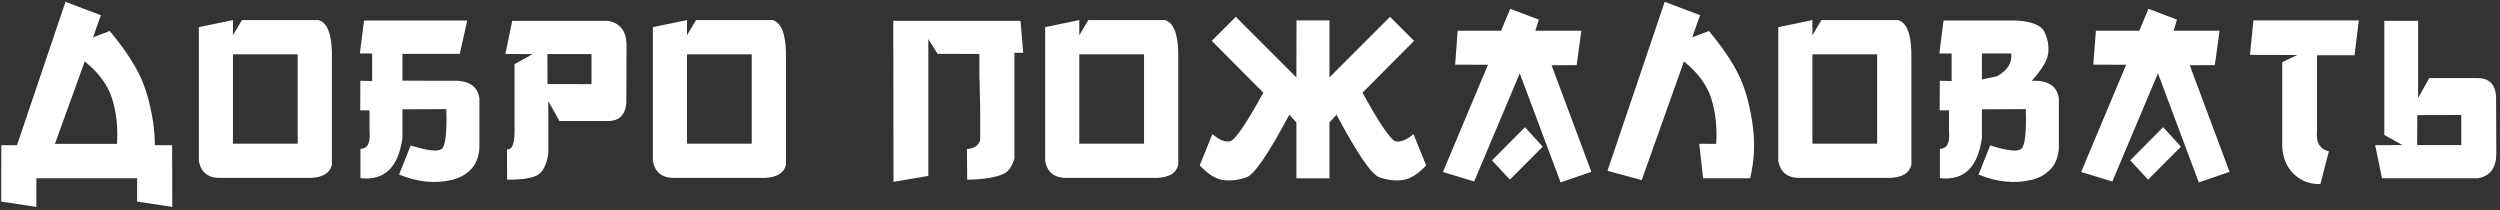 <?xml version="1.0" encoding="UTF-8"?> <svg xmlns="http://www.w3.org/2000/svg" width="547" height="46" viewBox="0 0 547 46" fill="none"><rect x="0" y="0" width="547" height="46" fill="#333333" stroke="none"/><path d="M12.02 31.484H25.604C25.824 27.947 25.477 24.68 24.563 21.684C23.649 18.688 21.643 15.937 18.545 13.432L12.02 31.484ZM7.957 39V45.272L0.264 44.103L0.289 31.764H3.717L14.331 0.406L22.075 3.326L20.348 8.176L24.004 6.779C26.848 10.182 28.981 13.305 30.403 16.148C31.825 18.975 32.857 22.513 33.5 26.762C33.754 28.454 33.881 30.122 33.881 31.764H37.664L37.69 45.272L29.997 44.103V39H7.957ZM50.966 4.393V7.719L52.947 4.393H69.704C71.769 4.968 72.743 7.88 72.624 13.127V36.004C72.218 37.866 70.635 38.839 67.876 38.924H48.503C45.626 39.042 43.958 37.79 43.501 35.166V5.941L50.966 4.393ZM50.966 11.883V31.434H65.134V11.883H50.966ZM88.059 11.781V17.646L98.951 17.672C102.506 17.537 104.486 18.806 104.893 21.48V32.551C104.707 34.531 104.055 36.072 102.938 37.172C101.837 38.255 100.492 38.983 98.901 39.355C95.177 40.236 91.317 39.846 87.322 38.188L89.862 31.814C93.45 32.949 95.684 33.228 96.565 32.652C97.462 32.06 97.826 29.131 97.656 23.867L88.059 23.918V30.164C87.162 36.647 84.098 39.584 78.867 38.975V32.551C80.442 32.568 81.102 31.23 80.848 28.539V24.146H78.817L78.842 17.672L81.432 17.723V11.705H78.74L79.654 4.494H102.227L100.602 11.781H88.059ZM133.099 4.57C135.672 5.044 137 6.754 137.085 9.699L137.034 22.598C136.797 25.238 135.401 26.533 132.845 26.482H122.409L119.972 22.115V33.643C119.565 36.215 118.694 37.815 117.356 38.441C116.019 39.051 113.886 39.339 110.958 39.305L110.933 32.627C112.151 32.915 112.702 31.213 112.583 27.523V14.041L116.544 11.832L110.577 11.807L112.075 4.57H133.099ZM119.769 11.832L119.794 18.383L129.417 18.408V11.832H119.769ZM150.31 4.393V7.719L152.291 4.393H169.049C171.114 4.968 172.087 7.88 171.969 13.127V36.004C171.562 37.866 169.98 38.839 167.221 38.924H147.848C144.97 39.042 143.303 37.79 142.846 35.166V5.941L150.31 4.393ZM150.31 11.883V31.434H164.478V11.883H150.31ZM223.277 4.57L223.886 11.553H221.957V34.734C221.449 36.258 220.814 37.273 220.052 37.781C219.291 38.272 218.097 38.653 216.472 38.924C214.864 39.178 213.248 39.305 211.623 39.305L211.572 32.602C213.129 32.5 214.094 31.857 214.466 30.672V23.588L214.289 16.275V11.807L205.148 11.781L203.117 8.557V38.492L195.5 39.787L195.449 4.57H223.277ZM236.147 4.393V7.719L238.128 4.393H254.885C256.95 4.968 257.924 7.88 257.805 13.127V36.004C257.399 37.866 255.816 38.839 253.057 38.924H233.684C230.807 39.042 229.139 37.79 228.682 35.166V5.941L236.147 4.393ZM236.147 11.883V31.434H250.315V11.883H236.147ZM290.886 16.936L304.14 3.682L309.396 8.938L298.122 20.287C301.914 27.176 304.343 30.723 305.41 30.926C306.493 31.129 307.779 30.604 309.269 29.352L312.037 36.182C310.192 38.162 308.431 39.237 306.755 39.406C305.096 39.592 303.429 39.381 301.753 38.772C300.078 38.162 296.971 33.609 292.435 25.111L290.886 26.787V39.025H283.65V26.787L282.101 25.111C277.565 33.609 274.458 38.162 272.783 38.772C271.107 39.381 269.431 39.592 267.755 39.406C266.096 39.237 264.345 38.162 262.499 36.182L265.267 29.352C266.757 30.604 268.035 31.129 269.101 30.926C270.184 30.723 272.622 27.176 276.414 20.287L265.14 8.938L270.396 3.682L283.65 16.936L283.675 4.469H290.886V16.936ZM330.442 1.93L336.688 4.291L335.951 6.729H346.006L344.965 14.244L339.481 14.27L348.19 37.603L341.461 39.914L332.524 16.047L322.545 39.711L315.715 37.629L325.567 14.168L318.381 14.143L318.94 6.729H328.436L330.442 1.93ZM333.666 27.828L337.551 32.094L330.366 39.305L326.455 35.09L333.666 27.828ZM351.716 37.375L364.234 0.406L371.978 3.326L370.251 8.176L373.907 6.779C376.751 10.182 378.884 13.305 380.306 16.148C381.728 18.975 382.76 22.521 383.404 26.787C384.047 31.036 383.886 35.107 382.921 39H372.638L371.8 31.459L375.507 31.484C375.727 27.947 375.38 24.68 374.466 21.684C373.552 18.688 371.546 15.937 368.448 13.432L359.206 39.406L351.716 37.375ZM396.553 4.393V7.719L398.533 4.393H415.291C417.356 4.968 418.33 7.88 418.211 13.127V36.004C417.805 37.866 416.222 38.839 413.463 38.924H394.09C391.212 39.042 389.545 37.79 389.088 35.166V5.941L396.553 4.393ZM396.553 11.883V31.434H410.721V11.883H396.553ZM425.241 4.494H441.085C444.487 4.68 446.552 5.484 447.28 6.906C448.008 8.328 448.304 9.852 448.169 11.477C448.033 13.102 446.823 15.167 444.538 17.672C448.093 17.537 450.073 18.806 450.479 21.48V32.551C450.293 34.531 449.642 36.072 448.524 37.172C447.424 38.255 446.078 38.983 444.487 39.355C440.763 40.236 436.904 39.846 432.909 38.188L435.448 31.814C439.037 32.949 441.271 33.228 442.151 32.652C443.048 32.06 443.412 29.131 443.243 23.867L433.645 23.918V30.164C432.748 36.647 429.685 39.584 424.454 38.975V32.551C426.028 32.568 426.688 31.23 426.435 28.539V24.146H424.403L424.429 17.672L427.019 17.723V11.705H424.327L425.241 4.494ZM433.645 11.705V17.393L436.921 16.682C439.223 15.446 440.272 13.787 440.069 11.705H433.645ZM470.078 1.93L476.324 4.291L475.588 6.729H485.642L484.601 14.244L479.117 14.27L487.826 37.603L481.098 39.914L472.16 16.047L462.181 39.711L455.351 37.629L465.203 14.168L458.017 14.143L458.576 6.729H468.072L470.078 1.93ZM473.303 27.828L477.187 32.094L470.002 39.305L466.092 35.09L473.303 27.828ZM493.053 4.469H516.108L515.169 12.086H506.967V28.564C506.68 31.12 507.543 32.635 509.557 33.109L507.704 40.27C505.385 40.337 503.421 39.584 501.813 38.01C500.222 36.435 499.401 34.353 499.35 31.764V13.609L502.626 12.035L492.292 12.01L493.053 4.469ZM529.08 4.57V21.455L531.517 17.088H541.953C544.509 17.037 545.905 18.332 546.142 20.973L546.193 33.871C546.108 36.816 544.78 38.526 542.207 39H521.183L519.685 31.764L525.652 31.738L521.691 29.529V16.047C521.708 15.353 521.708 11.527 521.691 4.57H529.08ZM538.525 31.738V25.162L528.902 25.188L528.877 31.738H538.525Z" fill="white"></path></svg> 